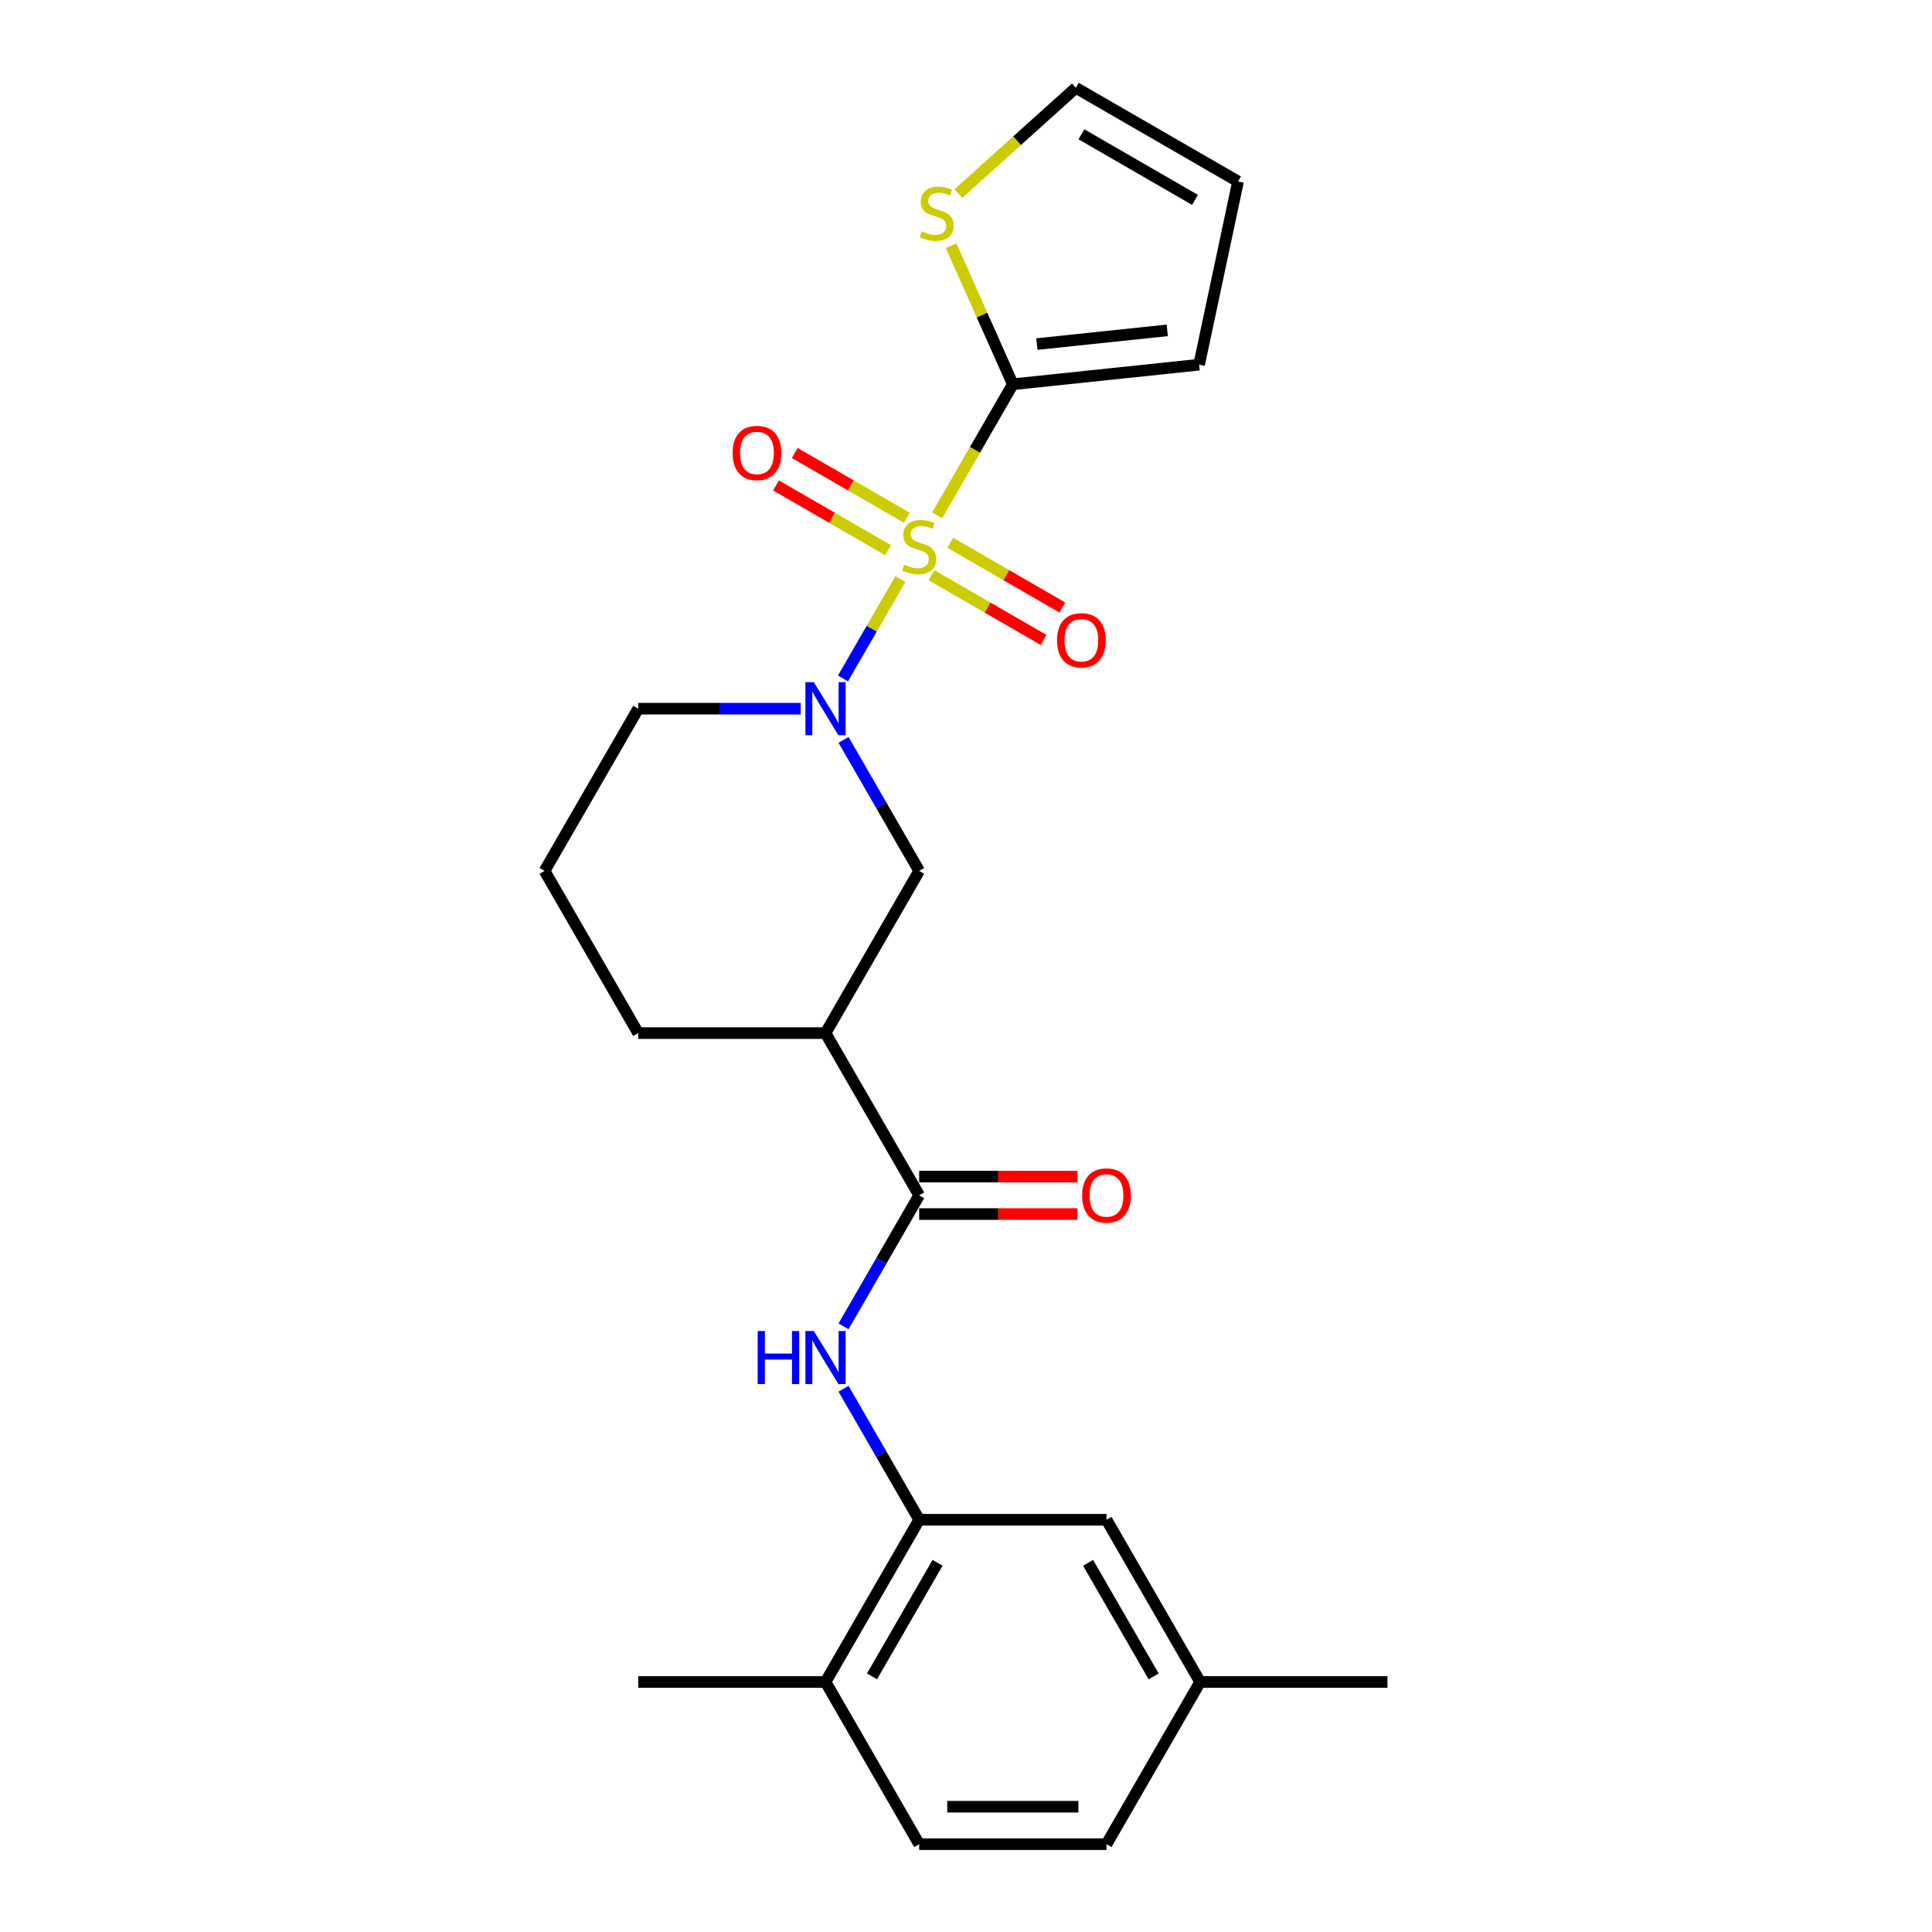 <?xml version='1.0' encoding='iso-8859-1'?>
<svg version='1.1' baseProfile='full'
              xmlns='http://www.w3.org/2000/svg'
                      xmlns:rdkit='http://www.rdkit.org/xml'
                      xmlns:xlink='http://www.w3.org/1999/xlink'
                  xml:space='preserve'
width='1000px' height='1000px' viewBox='0 0 1000 1000'>
<!-- END OF HEADER -->
<rect style='opacity:1.0;fill:#FFFFFF;stroke:none' width='1000' height='1000' x='0' y='0'> </rect>
<path class='bond-0' d='M 466.034,299.706 L 451.183,325.429' style='fill:none;fill-rule:evenodd;stroke:#CCCC00;stroke-width:6px;stroke-linecap:butt;stroke-linejoin:miter;stroke-opacity:1' />
<path class='bond-0' d='M 451.183,325.429 L 436.332,351.152' style='fill:none;fill-rule:evenodd;stroke:#0000FF;stroke-width:6px;stroke-linecap:butt;stroke-linejoin:miter;stroke-opacity:1' />
<path class='bond-1' d='M 485.065,266.743 L 504.651,232.819' style='fill:none;fill-rule:evenodd;stroke:#CCCC00;stroke-width:6px;stroke-linecap:butt;stroke-linejoin:miter;stroke-opacity:1' />
<path class='bond-1' d='M 504.651,232.819 L 524.238,198.895' style='fill:none;fill-rule:evenodd;stroke:#000000;stroke-width:6px;stroke-linecap:butt;stroke-linejoin:miter;stroke-opacity:1' />
<path class='bond-8' d='M 469.383,267.978 L 440.368,251.226' style='fill:none;fill-rule:evenodd;stroke:#CCCC00;stroke-width:6px;stroke-linecap:butt;stroke-linejoin:miter;stroke-opacity:1' />
<path class='bond-8' d='M 440.368,251.226 L 411.352,234.474' style='fill:none;fill-rule:evenodd;stroke:#FF0000;stroke-width:6px;stroke-linecap:butt;stroke-linejoin:miter;stroke-opacity:1' />
<path class='bond-8' d='M 459.688,284.77 L 430.673,268.018' style='fill:none;fill-rule:evenodd;stroke:#CCCC00;stroke-width:6px;stroke-linecap:butt;stroke-linejoin:miter;stroke-opacity:1' />
<path class='bond-8' d='M 430.673,268.018 L 401.657,251.266' style='fill:none;fill-rule:evenodd;stroke:#FF0000;stroke-width:6px;stroke-linecap:butt;stroke-linejoin:miter;stroke-opacity:1' />
<path class='bond-9' d='M 482.142,297.734 L 511.157,314.486' style='fill:none;fill-rule:evenodd;stroke:#CCCC00;stroke-width:6px;stroke-linecap:butt;stroke-linejoin:miter;stroke-opacity:1' />
<path class='bond-9' d='M 511.157,314.486 L 540.173,331.238' style='fill:none;fill-rule:evenodd;stroke:#FF0000;stroke-width:6px;stroke-linecap:butt;stroke-linejoin:miter;stroke-opacity:1' />
<path class='bond-9' d='M 491.837,280.942 L 520.852,297.694' style='fill:none;fill-rule:evenodd;stroke:#CCCC00;stroke-width:6px;stroke-linecap:butt;stroke-linejoin:miter;stroke-opacity:1' />
<path class='bond-9' d='M 520.852,297.694 L 549.868,314.446' style='fill:none;fill-rule:evenodd;stroke:#FF0000;stroke-width:6px;stroke-linecap:butt;stroke-linejoin:miter;stroke-opacity:1' />
<path class='bond-5' d='M 436.613,382.969 L 456.188,416.874' style='fill:none;fill-rule:evenodd;stroke:#0000FF;stroke-width:6px;stroke-linecap:butt;stroke-linejoin:miter;stroke-opacity:1' />
<path class='bond-5' d='M 456.188,416.874 L 475.763,450.778' style='fill:none;fill-rule:evenodd;stroke:#000000;stroke-width:6px;stroke-linecap:butt;stroke-linejoin:miter;stroke-opacity:1' />
<path class='bond-17' d='M 414.451,366.817 L 372.394,366.817' style='fill:none;fill-rule:evenodd;stroke:#0000FF;stroke-width:6px;stroke-linecap:butt;stroke-linejoin:miter;stroke-opacity:1' />
<path class='bond-17' d='M 372.394,366.817 L 330.338,366.817' style='fill:none;fill-rule:evenodd;stroke:#000000;stroke-width:6px;stroke-linecap:butt;stroke-linejoin:miter;stroke-opacity:1' />
<path class='bond-7' d='M 524.238,198.895 L 508.272,163.036' style='fill:none;fill-rule:evenodd;stroke:#000000;stroke-width:6px;stroke-linecap:butt;stroke-linejoin:miter;stroke-opacity:1' />
<path class='bond-7' d='M 508.272,163.036 L 492.306,127.177' style='fill:none;fill-rule:evenodd;stroke:#CCCC00;stroke-width:6px;stroke-linecap:butt;stroke-linejoin:miter;stroke-opacity:1' />
<path class='bond-10' d='M 524.238,198.895 L 620.656,188.761' style='fill:none;fill-rule:evenodd;stroke:#000000;stroke-width:6px;stroke-linecap:butt;stroke-linejoin:miter;stroke-opacity:1' />
<path class='bond-10' d='M 536.674,178.091 L 604.167,170.997' style='fill:none;fill-rule:evenodd;stroke:#000000;stroke-width:6px;stroke-linecap:butt;stroke-linejoin:miter;stroke-opacity:1' />
<path class='bond-2' d='M 475.763,618.701 L 427.288,534.74' style='fill:none;fill-rule:evenodd;stroke:#000000;stroke-width:6px;stroke-linecap:butt;stroke-linejoin:miter;stroke-opacity:1' />
<path class='bond-4' d='M 475.763,618.701 L 456.188,652.605' style='fill:none;fill-rule:evenodd;stroke:#000000;stroke-width:6px;stroke-linecap:butt;stroke-linejoin:miter;stroke-opacity:1' />
<path class='bond-4' d='M 456.188,652.605 L 436.613,686.51' style='fill:none;fill-rule:evenodd;stroke:#0000FF;stroke-width:6px;stroke-linecap:butt;stroke-linejoin:miter;stroke-opacity:1' />
<path class='bond-12' d='M 475.763,628.396 L 516.724,628.396' style='fill:none;fill-rule:evenodd;stroke:#000000;stroke-width:6px;stroke-linecap:butt;stroke-linejoin:miter;stroke-opacity:1' />
<path class='bond-12' d='M 516.724,628.396 L 557.685,628.396' style='fill:none;fill-rule:evenodd;stroke:#FF0000;stroke-width:6px;stroke-linecap:butt;stroke-linejoin:miter;stroke-opacity:1' />
<path class='bond-12' d='M 475.763,609.006 L 516.724,609.006' style='fill:none;fill-rule:evenodd;stroke:#000000;stroke-width:6px;stroke-linecap:butt;stroke-linejoin:miter;stroke-opacity:1' />
<path class='bond-12' d='M 516.724,609.006 L 557.685,609.006' style='fill:none;fill-rule:evenodd;stroke:#FF0000;stroke-width:6px;stroke-linecap:butt;stroke-linejoin:miter;stroke-opacity:1' />
<path class='bond-3' d='M 427.288,534.74 L 475.763,450.778' style='fill:none;fill-rule:evenodd;stroke:#000000;stroke-width:6px;stroke-linecap:butt;stroke-linejoin:miter;stroke-opacity:1' />
<path class='bond-25' d='M 427.288,534.74 L 330.338,534.74' style='fill:none;fill-rule:evenodd;stroke:#000000;stroke-width:6px;stroke-linecap:butt;stroke-linejoin:miter;stroke-opacity:1' />
<path class='bond-6' d='M 436.613,718.814 L 456.188,752.718' style='fill:none;fill-rule:evenodd;stroke:#0000FF;stroke-width:6px;stroke-linecap:butt;stroke-linejoin:miter;stroke-opacity:1' />
<path class='bond-6' d='M 456.188,752.718 L 475.763,786.623' style='fill:none;fill-rule:evenodd;stroke:#000000;stroke-width:6px;stroke-linecap:butt;stroke-linejoin:miter;stroke-opacity:1' />
<path class='bond-11' d='M 475.763,786.623 L 427.287,870.584' style='fill:none;fill-rule:evenodd;stroke:#000000;stroke-width:6px;stroke-linecap:butt;stroke-linejoin:miter;stroke-opacity:1' />
<path class='bond-11' d='M 485.283,808.912 L 451.351,867.685' style='fill:none;fill-rule:evenodd;stroke:#000000;stroke-width:6px;stroke-linecap:butt;stroke-linejoin:miter;stroke-opacity:1' />
<path class='bond-13' d='M 475.763,786.623 L 572.712,786.623' style='fill:none;fill-rule:evenodd;stroke:#000000;stroke-width:6px;stroke-linecap:butt;stroke-linejoin:miter;stroke-opacity:1' />
<path class='bond-14' d='M 496.031,100.218 L 526.442,72.836' style='fill:none;fill-rule:evenodd;stroke:#CCCC00;stroke-width:6px;stroke-linecap:butt;stroke-linejoin:miter;stroke-opacity:1' />
<path class='bond-14' d='M 526.442,72.836 L 556.852,45.455' style='fill:none;fill-rule:evenodd;stroke:#000000;stroke-width:6px;stroke-linecap:butt;stroke-linejoin:miter;stroke-opacity:1' />
<path class='bond-15' d='M 620.656,188.761 L 640.813,93.93' style='fill:none;fill-rule:evenodd;stroke:#000000;stroke-width:6px;stroke-linecap:butt;stroke-linejoin:miter;stroke-opacity:1' />
<path class='bond-16' d='M 427.287,870.584 L 475.762,954.545' style='fill:none;fill-rule:evenodd;stroke:#000000;stroke-width:6px;stroke-linecap:butt;stroke-linejoin:miter;stroke-opacity:1' />
<path class='bond-22' d='M 427.287,870.584 L 330.337,870.584' style='fill:none;fill-rule:evenodd;stroke:#000000;stroke-width:6px;stroke-linecap:butt;stroke-linejoin:miter;stroke-opacity:1' />
<path class='bond-18' d='M 572.712,786.623 L 621.187,870.584' style='fill:none;fill-rule:evenodd;stroke:#000000;stroke-width:6px;stroke-linecap:butt;stroke-linejoin:miter;stroke-opacity:1' />
<path class='bond-18' d='M 563.192,808.912 L 597.124,867.685' style='fill:none;fill-rule:evenodd;stroke:#000000;stroke-width:6px;stroke-linecap:butt;stroke-linejoin:miter;stroke-opacity:1' />
<path class='bond-24' d='M 556.852,45.455 L 640.813,93.93' style='fill:none;fill-rule:evenodd;stroke:#000000;stroke-width:6px;stroke-linecap:butt;stroke-linejoin:miter;stroke-opacity:1' />
<path class='bond-24' d='M 559.751,69.518 L 618.524,103.451' style='fill:none;fill-rule:evenodd;stroke:#000000;stroke-width:6px;stroke-linecap:butt;stroke-linejoin:miter;stroke-opacity:1' />
<path class='bond-26' d='M 475.762,954.545 L 572.712,954.545' style='fill:none;fill-rule:evenodd;stroke:#000000;stroke-width:6px;stroke-linecap:butt;stroke-linejoin:miter;stroke-opacity:1' />
<path class='bond-26' d='M 490.305,935.155 L 558.17,935.155' style='fill:none;fill-rule:evenodd;stroke:#000000;stroke-width:6px;stroke-linecap:butt;stroke-linejoin:miter;stroke-opacity:1' />
<path class='bond-21' d='M 330.338,366.817 L 281.863,450.778' style='fill:none;fill-rule:evenodd;stroke:#000000;stroke-width:6px;stroke-linecap:butt;stroke-linejoin:miter;stroke-opacity:1' />
<path class='bond-19' d='M 621.187,870.584 L 572.712,954.545' style='fill:none;fill-rule:evenodd;stroke:#000000;stroke-width:6px;stroke-linecap:butt;stroke-linejoin:miter;stroke-opacity:1' />
<path class='bond-23' d='M 621.187,870.584 L 718.137,870.584' style='fill:none;fill-rule:evenodd;stroke:#000000;stroke-width:6px;stroke-linecap:butt;stroke-linejoin:miter;stroke-opacity:1' />
<path class='bond-20' d='M 330.338,534.74 L 281.863,450.778' style='fill:none;fill-rule:evenodd;stroke:#000000;stroke-width:6px;stroke-linecap:butt;stroke-linejoin:miter;stroke-opacity:1' />
<path  class='atom-0' d='M 468.007 292.28
Q 468.317 292.396, 469.596 292.939
Q 470.876 293.482, 472.272 293.831
Q 473.707 294.141, 475.103 294.141
Q 477.702 294.141, 479.214 292.9
Q 480.726 291.62, 480.726 289.41
Q 480.726 287.898, 479.951 286.967
Q 479.214 286.036, 478.051 285.532
Q 476.887 285.028, 474.948 284.446
Q 472.505 283.709, 471.031 283.011
Q 469.596 282.313, 468.549 280.84
Q 467.541 279.366, 467.541 276.884
Q 467.541 273.433, 469.868 271.3
Q 472.234 269.167, 476.887 269.167
Q 480.067 269.167, 483.674 270.679
L 482.782 273.665
Q 479.485 272.308, 477.003 272.308
Q 474.328 272.308, 472.854 273.433
Q 471.38 274.518, 471.419 276.419
Q 471.419 277.892, 472.156 278.784
Q 472.932 279.676, 474.017 280.18
Q 475.142 280.684, 477.003 281.266
Q 479.485 282.042, 480.959 282.817
Q 482.433 283.593, 483.48 285.183
Q 484.566 286.734, 484.566 289.41
Q 484.566 293.21, 482.006 295.266
Q 479.485 297.282, 475.258 297.282
Q 472.815 297.282, 470.954 296.739
Q 469.131 296.235, 466.959 295.343
L 468.007 292.28
' fill='#CCCC00'/>
<path  class='atom-1' d='M 421.218 353.089
L 430.215 367.632
Q 431.107 369.067, 432.542 371.665
Q 433.977 374.263, 434.055 374.418
L 434.055 353.089
L 437.7 353.089
L 437.7 380.545
L 433.938 380.545
L 424.282 364.646
Q 423.157 362.784, 421.955 360.651
Q 420.792 358.518, 420.443 357.859
L 420.443 380.545
L 416.875 380.545
L 416.875 353.089
L 421.218 353.089
' fill='#0000FF'/>
<path  class='atom-5' d='M 392.172 688.934
L 395.895 688.934
L 395.895 700.607
L 409.933 700.607
L 409.933 688.934
L 413.656 688.934
L 413.656 716.39
L 409.933 716.39
L 409.933 703.709
L 395.895 703.709
L 395.895 716.39
L 392.172 716.39
L 392.172 688.934
' fill='#0000FF'/>
<path  class='atom-5' d='M 421.218 688.934
L 430.215 703.476
Q 431.107 704.911, 432.542 707.509
Q 433.977 710.108, 434.055 710.263
L 434.055 688.934
L 437.7 688.934
L 437.7 716.39
L 433.938 716.39
L 424.282 700.49
Q 423.157 698.629, 421.955 696.496
Q 420.792 694.363, 420.443 693.704
L 420.443 716.39
L 416.875 716.39
L 416.875 688.934
L 421.218 688.934
' fill='#0000FF'/>
<path  class='atom-8' d='M 477.048 119.75
Q 477.359 119.867, 478.638 120.41
Q 479.918 120.952, 481.314 121.301
Q 482.749 121.612, 484.145 121.612
Q 486.743 121.612, 488.256 120.371
Q 489.768 119.091, 489.768 116.881
Q 489.768 115.368, 488.993 114.437
Q 488.256 113.507, 487.092 113.003
Q 485.929 112.498, 483.99 111.917
Q 481.547 111.18, 480.073 110.482
Q 478.638 109.784, 477.591 108.31
Q 476.583 106.837, 476.583 104.355
Q 476.583 100.903, 478.91 98.77
Q 481.275 96.637, 485.929 96.637
Q 489.109 96.637, 492.716 98.15
L 491.824 101.136
Q 488.527 99.779, 486.045 99.779
Q 483.37 99.779, 481.896 100.903
Q 480.422 101.989, 480.461 103.889
Q 480.461 105.363, 481.198 106.255
Q 481.973 107.147, 483.059 107.651
Q 484.184 108.155, 486.045 108.737
Q 488.527 109.512, 490.001 110.288
Q 491.475 111.064, 492.522 112.654
Q 493.607 114.205, 493.607 116.881
Q 493.607 120.681, 491.048 122.736
Q 488.527 124.753, 484.3 124.753
Q 481.857 124.753, 479.996 124.21
Q 478.173 123.706, 476.001 122.814
L 477.048 119.75
' fill='#CCCC00'/>
<path  class='atom-9' d='M 379.198 234.459
Q 379.198 227.866, 382.455 224.182
Q 385.713 220.498, 391.801 220.498
Q 397.89 220.498, 401.147 224.182
Q 404.405 227.866, 404.405 234.459
Q 404.405 241.129, 401.109 244.929
Q 397.812 248.691, 391.801 248.691
Q 385.752 248.691, 382.455 244.929
Q 379.198 241.168, 379.198 234.459
M 391.801 245.589
Q 395.99 245.589, 398.239 242.796
Q 400.527 239.965, 400.527 234.459
Q 400.527 229.068, 398.239 226.354
Q 395.99 223.6, 391.801 223.6
Q 387.613 223.6, 385.325 226.315
Q 383.076 229.03, 383.076 234.459
Q 383.076 240.004, 385.325 242.796
Q 387.613 245.589, 391.801 245.589
' fill='#FF0000'/>
<path  class='atom-10' d='M 547.12 331.409
Q 547.12 324.816, 550.378 321.132
Q 553.635 317.448, 559.724 317.448
Q 565.812 317.448, 569.07 321.132
Q 572.327 324.816, 572.327 331.409
Q 572.327 338.079, 569.031 341.879
Q 565.735 345.641, 559.724 345.641
Q 553.674 345.641, 550.378 341.879
Q 547.12 338.118, 547.12 331.409
M 559.724 342.539
Q 563.912 342.539, 566.161 339.746
Q 568.449 336.915, 568.449 331.409
Q 568.449 326.018, 566.161 323.304
Q 563.912 320.55, 559.724 320.55
Q 555.535 320.55, 553.247 323.265
Q 550.998 325.98, 550.998 331.409
Q 550.998 336.954, 553.247 339.746
Q 555.535 342.539, 559.724 342.539
' fill='#FF0000'/>
<path  class='atom-13' d='M 560.109 618.778
Q 560.109 612.186, 563.367 608.502
Q 566.624 604.818, 572.713 604.818
Q 578.801 604.818, 582.058 608.502
Q 585.316 612.186, 585.316 618.778
Q 585.316 625.449, 582.02 629.249
Q 578.723 633.011, 572.713 633.011
Q 566.663 633.011, 563.367 629.249
Q 560.109 625.487, 560.109 618.778
M 572.713 629.908
Q 576.901 629.908, 579.15 627.116
Q 581.438 624.285, 581.438 618.778
Q 581.438 613.388, 579.15 610.673
Q 576.901 607.92, 572.713 607.92
Q 568.524 607.92, 566.236 610.635
Q 563.987 613.349, 563.987 618.778
Q 563.987 624.324, 566.236 627.116
Q 568.524 629.908, 572.713 629.908
' fill='#FF0000'/>
</svg>
